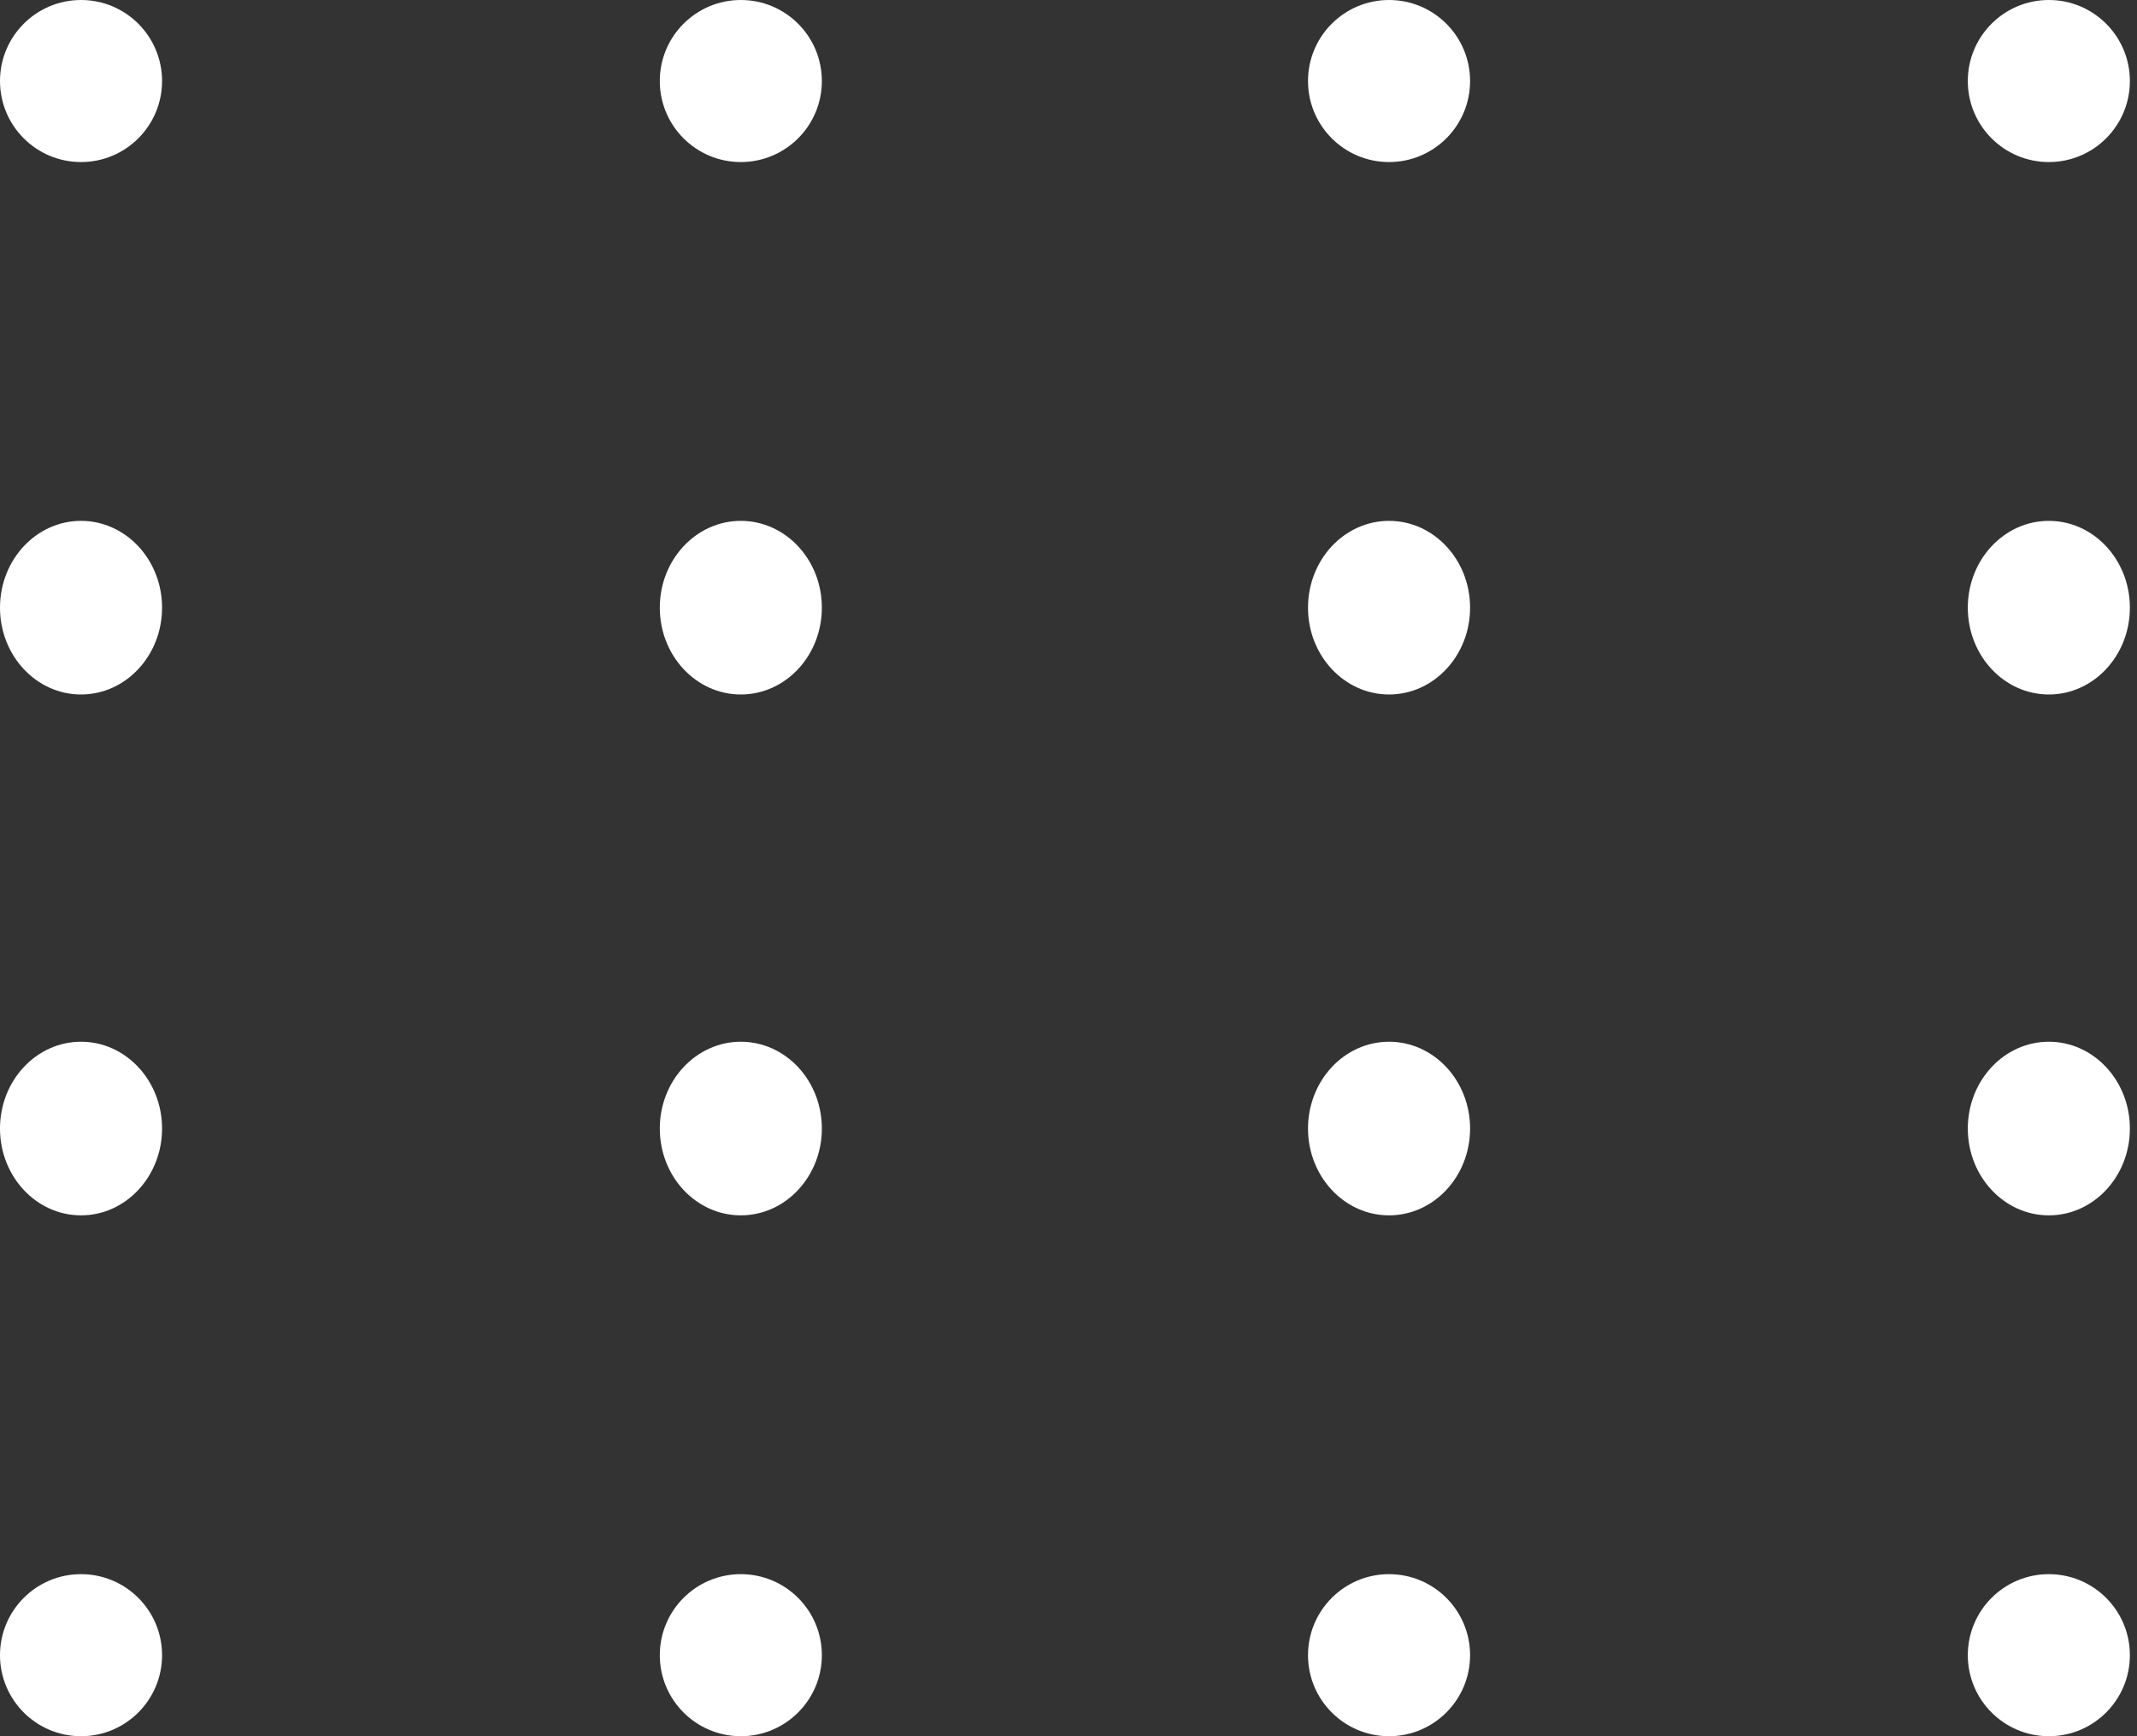 <svg width="160" height="130" viewBox="0 0 160 130" fill="none" xmlns="http://www.w3.org/2000/svg">
<rect x="0" y="0" width="160" height="130" fill="#333333" stroke="none"/>
<circle cx="6.067" cy="6.067" r="6.067" fill="white"/>
<ellipse cx="6.067" cy="45.5" rx="6.067" ry="6.5" fill="white"/>
<ellipse cx="6.067" cy="84.5" rx="6.067" ry="6.5" fill="white"/>
<circle cx="6.067" cy="123.933" r="6.067" fill="white"/>
<circle cx="55.467" cy="6.067" r="6.067" fill="white"/>
<ellipse cx="55.467" cy="45.5" rx="6.067" ry="6.5" fill="white"/>
<ellipse cx="55.467" cy="84.5" rx="6.067" ry="6.5" fill="white"/>
<circle cx="55.467" cy="123.933" r="6.067" fill="white"/>
<circle cx="104" cy="6.067" r="6.067" fill="white"/>
<ellipse cx="104" cy="45.5" rx="6.067" ry="6.5" fill="white"/>
<ellipse cx="104" cy="84.5" rx="6.067" ry="6.5" fill="white"/>
<circle cx="104" cy="123.933" r="6.067" fill="white"/>
<circle cx="153.4" cy="6.067" r="6.067" fill="white"/>
<ellipse cx="153.4" cy="45.5" rx="6.067" ry="6.5" fill="white"/>
<ellipse cx="153.4" cy="84.5" rx="6.067" ry="6.5" fill="white"/>
<circle cx="153.4" cy="123.933" r="6.067" fill="white"/>
</svg>
